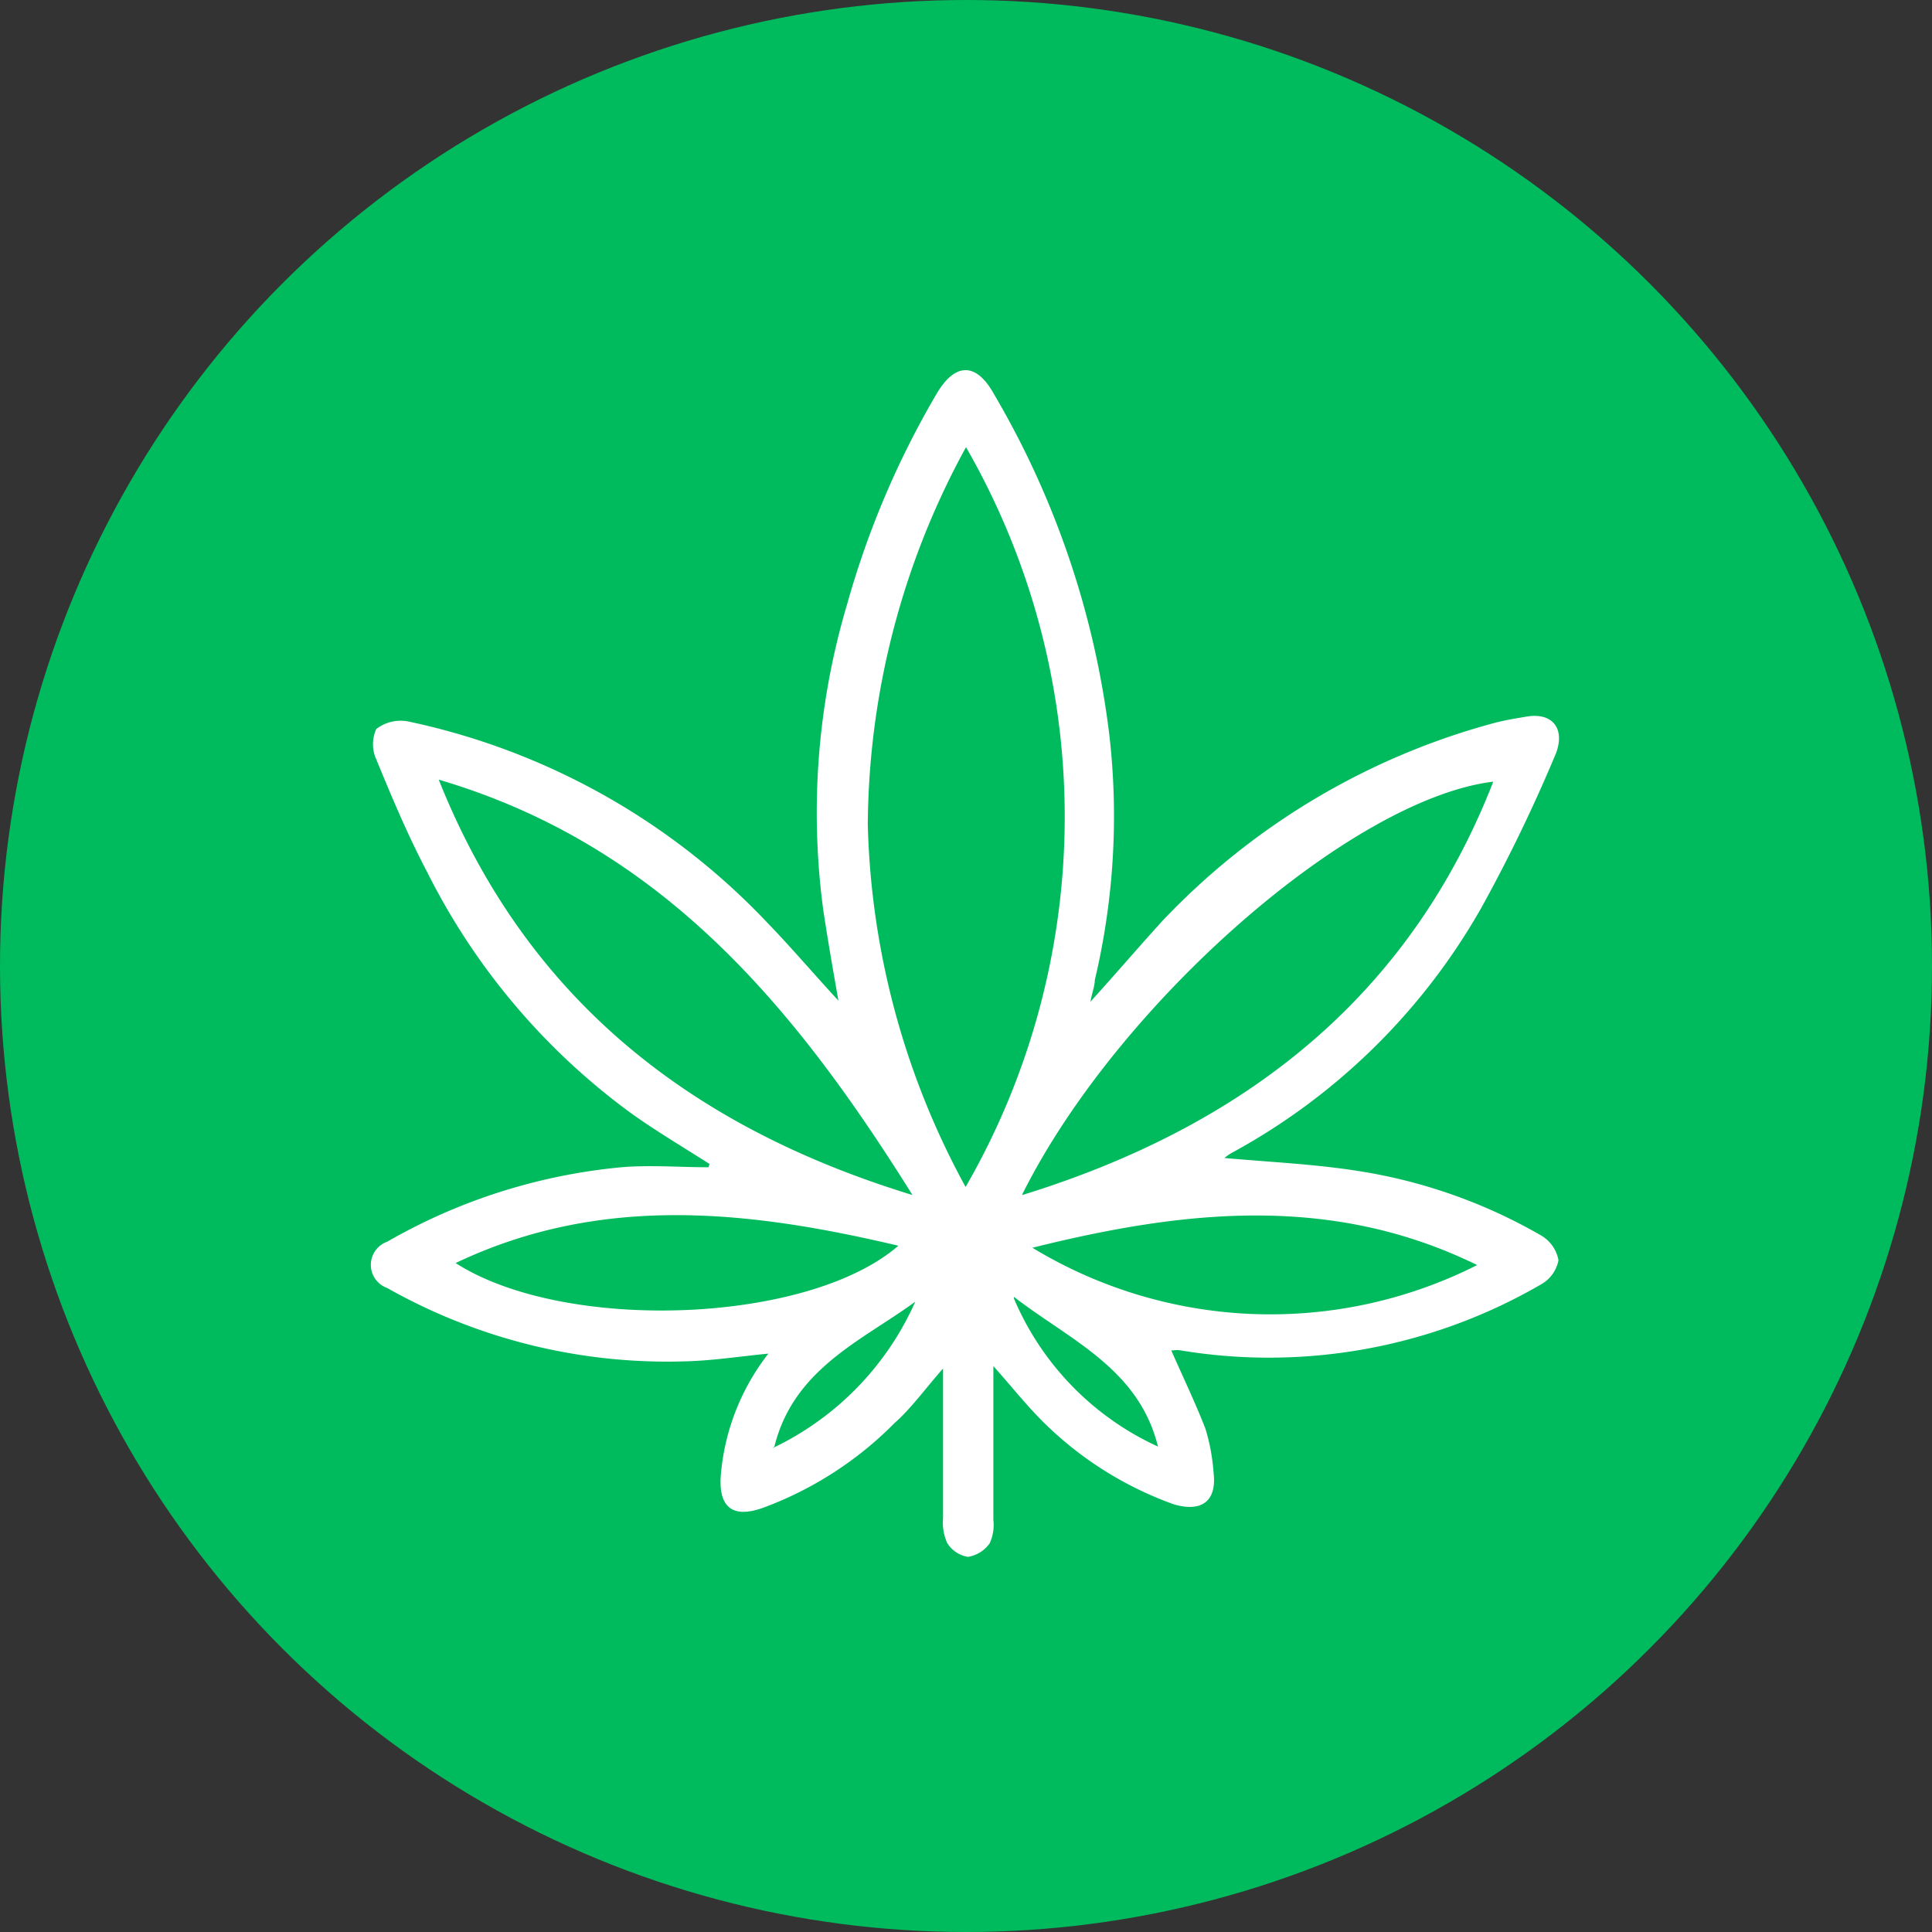 <svg id="Layer_1" data-name="Layer 1" xmlns="http://www.w3.org/2000/svg" viewBox="0 0 48 48"><rect x="0" y="0" width="48" height="48" fill="#333333" stroke="none"/><defs><style>.cls-1{fill:#00bb5d;}.cls-2{fill:#fff;}</style></defs><circle class="cls-1" cx="24" cy="24" r="24"/><path class="cls-2" d="M17.63,28.92c-.64-.41-1.3-.8-1.92-1.24a16.63,16.63,0,0,1-5.09-6c-.48-.91-.88-1.86-1.27-2.81a.91.91,0,0,1,0-.76,1,1,0,0,1,.77-.19,17.16,17.16,0,0,1,8.94,5c.6.62,1.15,1.27,1.77,1.94-.14-.8-.27-1.54-.38-2.28a18.16,18.16,0,0,1,.6-7.58,22.05,22.05,0,0,1,2.21-5.2c.47-.81,1-.8,1.44,0a21.91,21.91,0,0,1,2.86,8.45,17.65,17.65,0,0,1-.36,6.1c0,.14-.06.28-.11.54.65-.72,1.2-1.36,1.78-2a17.67,17.67,0,0,1,8.3-4.94c.24-.06.48-.1.72-.14.67-.13,1,.28.77.9a39,39,0,0,1-1.86,3.85,15.81,15.81,0,0,1-6.21,6.09,1.13,1.13,0,0,0-.17.12c1.1.1,2.25.15,3.37.33a13.11,13.11,0,0,1,4.49,1.59.9.9,0,0,1,.44.62.88.88,0,0,1-.45.61,13.46,13.46,0,0,1-8.94,1.63.55.55,0,0,0-.18,0H29.1c.28.64.59,1.28.85,1.95a4.9,4.9,0,0,1,.2,1.08c.09.73-.31,1-1,.79a8.83,8.83,0,0,1-3.25-2.06c-.42-.42-.79-.89-1.22-1.37,0,.15,0,.28,0,.4,0,1.14,0,2.28,0,3.42a1.1,1.1,0,0,1-.09.58.82.82,0,0,1-.54.34.74.74,0,0,1-.52-.35,1.25,1.25,0,0,1-.1-.62V34c-.44.5-.8,1-1.2,1.35a8.94,8.94,0,0,1-3.27,2.11c-.75.27-1.12,0-1.05-.83a5.68,5.68,0,0,1,1.18-3c-.71.07-1.36.17-2,.19A14.15,14.15,0,0,1,9.62,32a.61.61,0,0,1,0-1.15A14.34,14.34,0,0,1,15.44,29c.71-.06,1.44,0,2.16,0ZM24,11.11a19.75,19.75,0,0,0-2.44,9.38,19.77,19.77,0,0,0,2.43,9A18.41,18.41,0,0,0,24,11.11ZM22.67,29.69C19.74,25,16.43,21,10.9,19.37,13.07,24.81,17.14,28,22.67,29.69Zm2.73,0C30.87,28,35,24.81,37.1,19.42,33.57,19.85,27.76,24.94,25.4,29.67ZM11.32,31.38c2.71,1.74,8.75,1.52,11-.43C18.6,30.07,14.93,29.66,11.32,31.38ZM25.65,31a11.39,11.39,0,0,0,11.05.43C33.09,29.66,29.42,30.06,25.65,31Zm-.46,1.26a7.09,7.09,0,0,0,3.58,3.68C28.29,34,26.59,33.3,25.19,32.22Zm-6,3.72a7.31,7.31,0,0,0,3.55-3.64C21.43,33.3,19.72,34,19.24,35.94Z"/></svg>